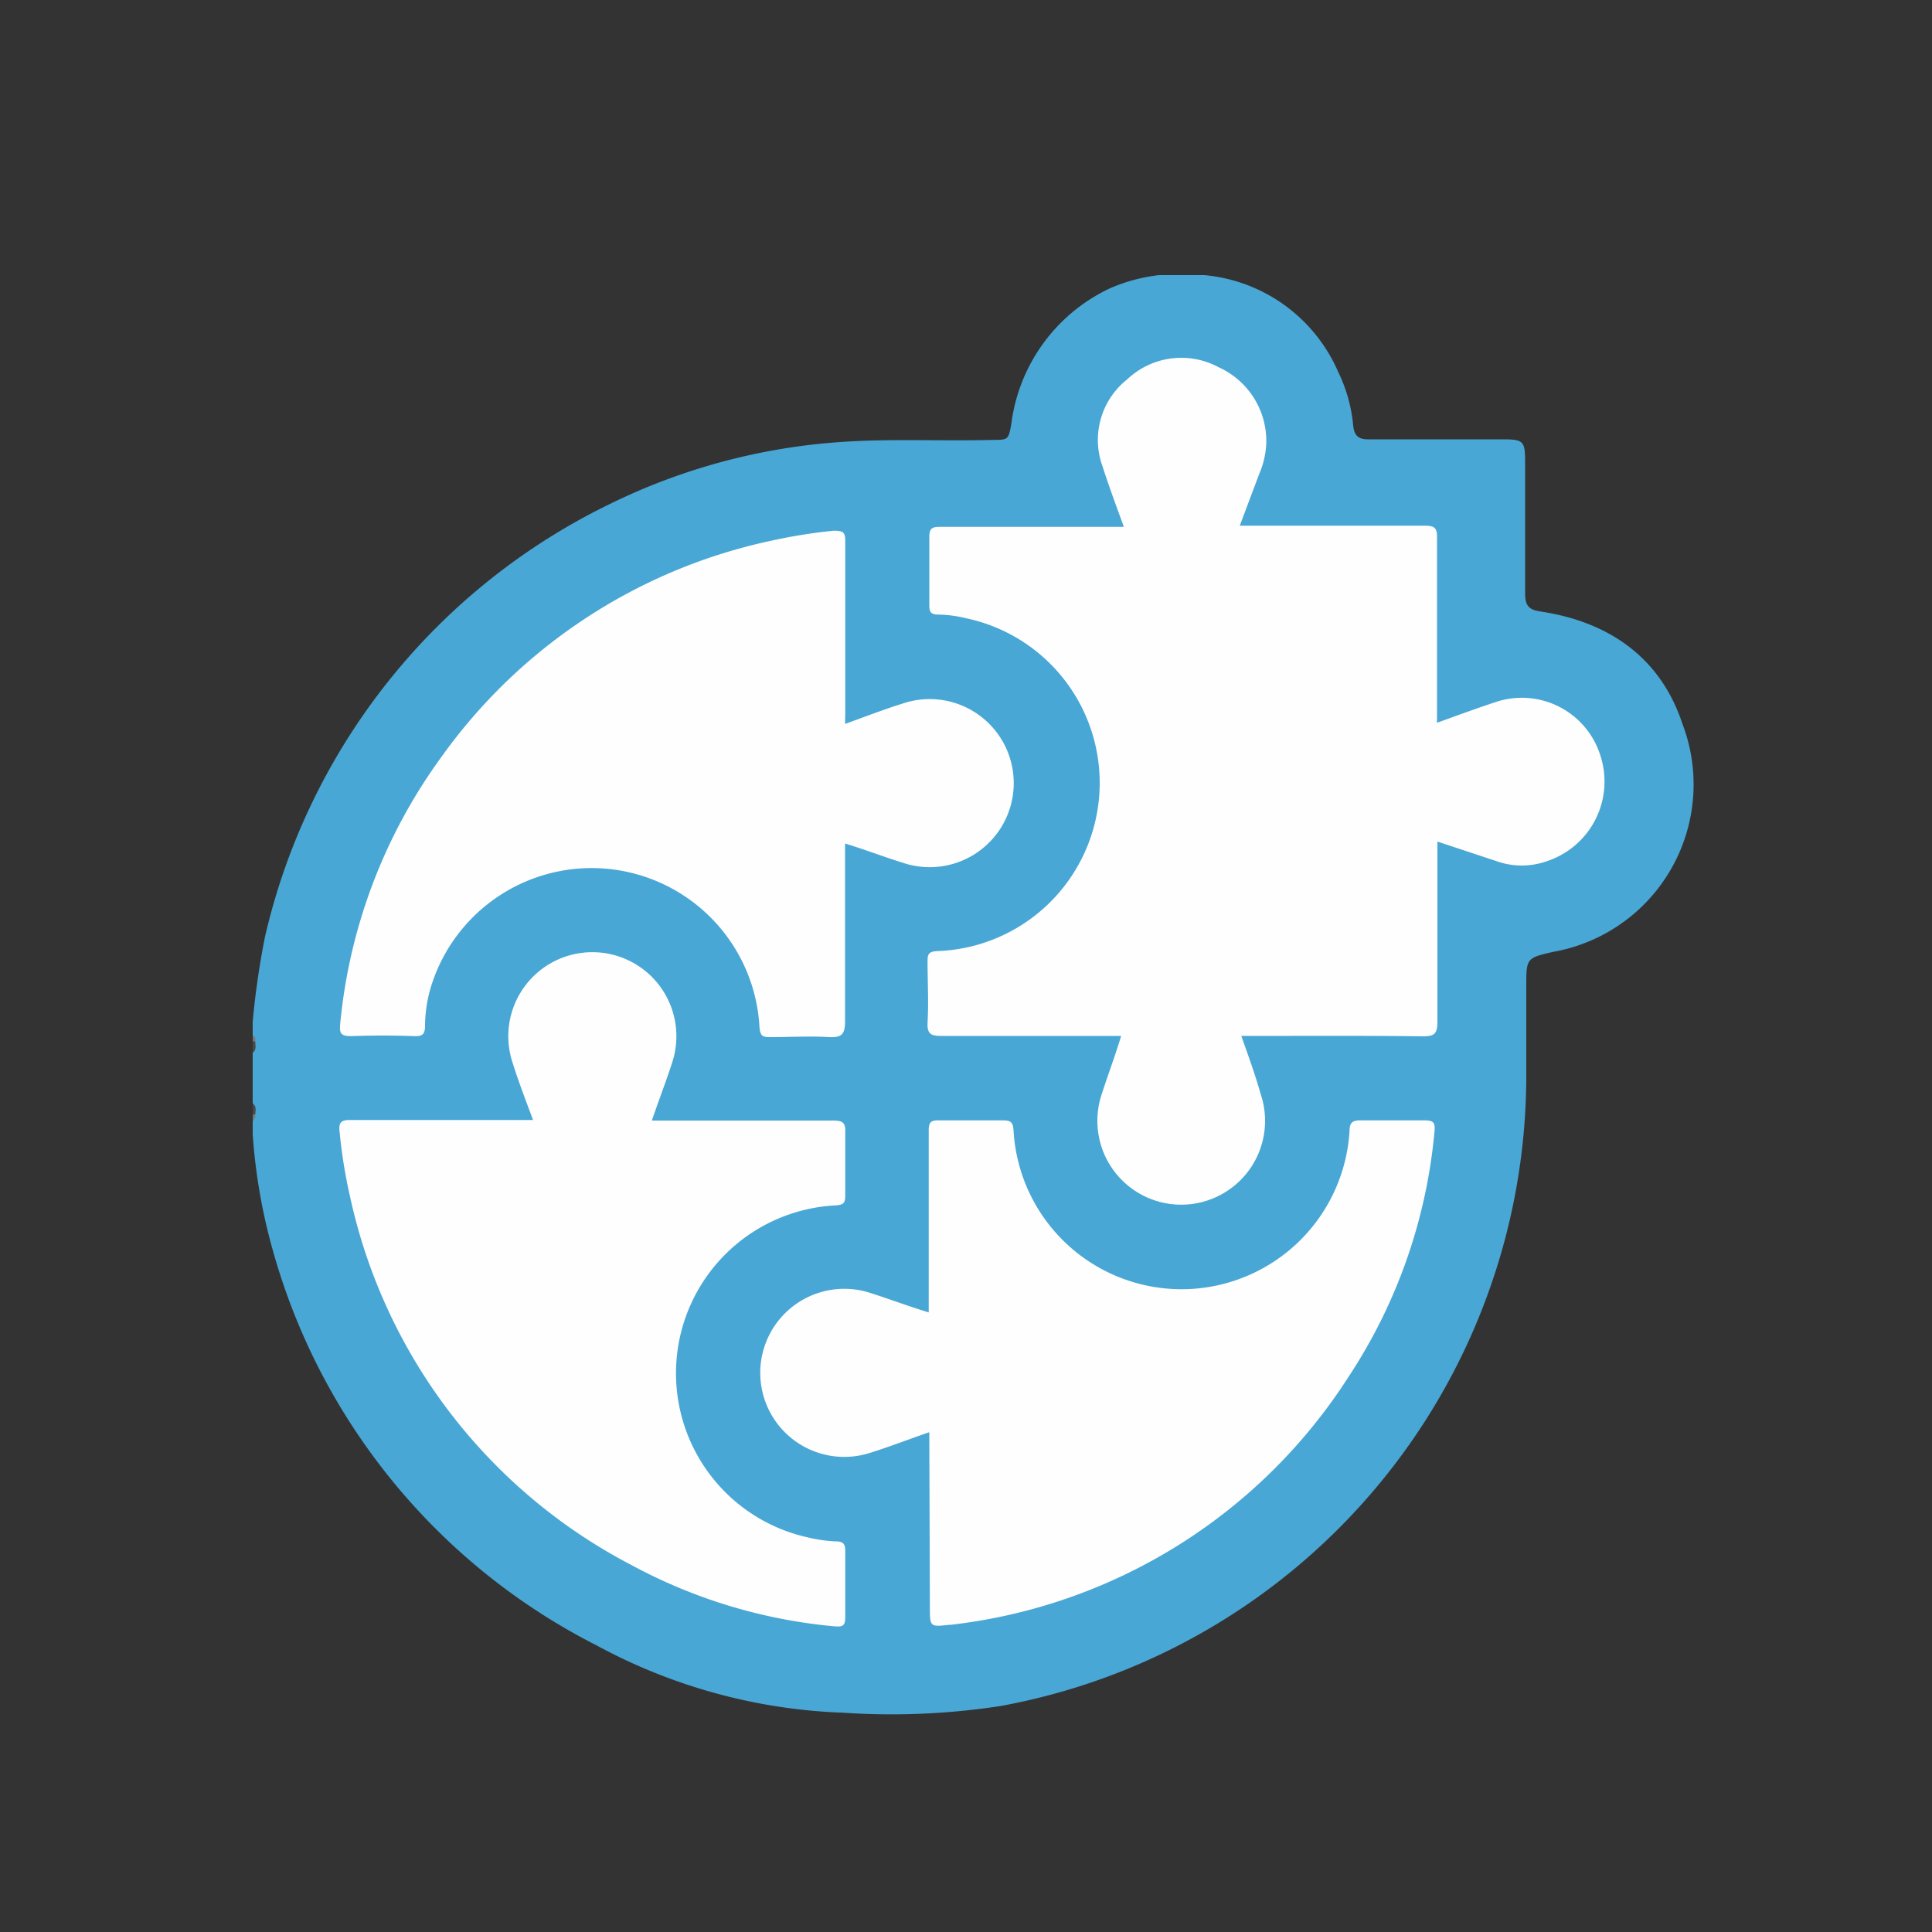<svg id="Layer_1" data-name="Layer 1" xmlns="http://www.w3.org/2000/svg" viewBox="0 0 100 100"><rect x="0" y="0" width="100" height="100" fill="#333333" stroke="none"/><defs><style>.cls-1{fill:#48a7d5;}.cls-2{fill:#494949;}.cls-3{fill:#787878;}.cls-4{fill:#797979;}.cls-5{fill:#fefefe;}</style></defs><path class="cls-1" d="M60,14.24h2.33a8.37,8.37,0,0,1,6.93,5,8,8,0,0,1,.78,2.78c.06.58.31.73.84.72h6.9c1.07,0,1.16.09,1.16,1.16,0,2.27,0,4.55,0,6.82,0,.6.17.84.79.93,3.55.53,6.22,2.39,7.35,5.81a8.8,8.8,0,0,1-6.7,11.81C79,49.59,79,49.6,79,51.07s0,3,0,4.5A33.19,33.19,0,0,1,51.81,88.3a37.17,37.17,0,0,1-8.17.35,28.91,28.91,0,0,1-12.77-3.49A32.82,32.82,0,0,1,14.15,64.82a29.52,29.52,0,0,1-1.07-6.11V58c.11-.1.07-.23.08-.34s.06-.37-.08-.53V54.49c.14-.16.05-.35.08-.53s0-.24-.08-.34v-.73a41.27,41.27,0,0,1,.64-4.42A33.19,33.19,0,0,1,31.58,26.08a32.06,32.06,0,0,1,11.77-3.19c2.66-.2,5.32-.05,8-.12.84,0,.85,0,1-.86a9,9,0,0,1,5.13-7A8.88,8.88,0,0,1,60,14.24Z"/><path class="cls-2" d="M13.21,53.9c0,.21.09.43-.13.59v-.58C13.12,53.85,13.16,53.85,13.21,53.9Z"/><path class="cls-2" d="M13.08,57.11c.22.16.14.38.13.59-.05,0-.09,0-.13,0Z"/><path class="cls-3" d="M13.21,53.9h-.13v-.29C13.25,53.66,13.22,53.78,13.21,53.9Z"/><path class="cls-4" d="M13.08,57.69h.13c0,.12,0,.24-.13.28Z"/><path class="cls-5" d="M64.25,53.62c.37,1.05.72,2,1,3a4.34,4.34,0,1,1-8.22,0c.32-1,.68-1.94,1-3-3.15,0-6.22,0-9.3,0-.53,0-.75-.09-.72-.69.06-1.06,0-2.13,0-3.19,0-.36.07-.48.47-.51A8.71,8.71,0,0,0,50,32a6.39,6.39,0,0,0-1.44-.19c-.41,0-.46-.17-.46-.51,0-1.16,0-2.33,0-3.49,0-.48.15-.54.57-.54,2.91,0,5.81,0,8.72,0h.78c-.39-1.08-.77-2.09-1.1-3.12a4,4,0,0,1,1.28-4.52,4.07,4.07,0,0,1,4.73-.62,4.19,4.19,0,0,1,2.46,4,4.57,4.57,0,0,1-.37,1.54l-1,2.66.65,0c3,0,6,0,8.93,0,.52,0,.64.13.63.63,0,3.13,0,6.25,0,9.37a.8.8,0,0,0,0,.2c1-.36,2-.73,3-1.06a4.26,4.26,0,0,1,5.45,2.74,4.34,4.34,0,0,1-2.75,5.48,3.89,3.89,0,0,1-2.63,0L74.4,43.56c0,3.15,0,6.22,0,9.29,0,.62-.11.8-.77.79C70.55,53.6,67.45,53.62,64.25,53.62Z"/><path class="cls-5" d="M48.1,74.13C47,74.51,46,74.9,45,75.21a4.35,4.35,0,1,1,.07-8.28c1,.32,1.95.68,3,1V62c0-1.16,0-2.32,0-3.49,0-.4.1-.53.51-.52,1.12,0,2.23,0,3.34,0,.4,0,.51.1.54.51a8.71,8.71,0,0,0,17.39.06c0-.49.18-.58.62-.57,1.09,0,2.18,0,3.27,0,.47,0,.55.13.51.57a27.58,27.58,0,0,1-4.46,12.72A28.27,28.27,0,0,1,49.2,84.1h-.07c-1,.11-1,.11-1-.94Z"/><path class="cls-5" d="M43.74,37.47c1.06-.38,2-.75,3-1.06a4.35,4.35,0,1,1,0,8.25c-1-.31-1.95-.68-3-1,0,3.12,0,6.16,0,9.21,0,.68-.19.84-.83.81-1-.06-2,0-3,0-.39,0-.56,0-.6-.52a8.7,8.7,0,0,0-16.91-2.37A7.16,7.16,0,0,0,22,53.07c0,.43-.1.58-.56.56q-1.64-.06-3.27,0c-.55,0-.61-.17-.56-.65a27.89,27.89,0,0,1,5.23-13.79A28.2,28.2,0,0,1,39.86,28a27.83,27.83,0,0,1,3.29-.53c.47,0,.61.06.6.55,0,3,0,6,0,8.93Z"/><path class="cls-5" d="M33.74,58c3.19,0,6.29,0,9.38,0,.52,0,.65.12.63.63,0,1.09,0,2.18,0,3.27,0,.38-.11.46-.48.49a8.7,8.7,0,0,0-1.48,17.18,7.71,7.71,0,0,0,1.43.21c.39,0,.54.09.53.52,0,1.14,0,2.27,0,3.41,0,.45-.14.5-.54.47A27.26,27.26,0,0,1,32.67,81,28.25,28.25,0,0,1,18.11,61.9a26.21,26.21,0,0,1-.53-3.29c-.06-.5.05-.65.58-.64,2.88,0,5.76,0,8.64,0h.79c-.37-1-.76-2-1.07-3a4.35,4.35,0,1,1,8.28,0C34.49,55.94,34.11,56.91,33.74,58Z"/></svg>
